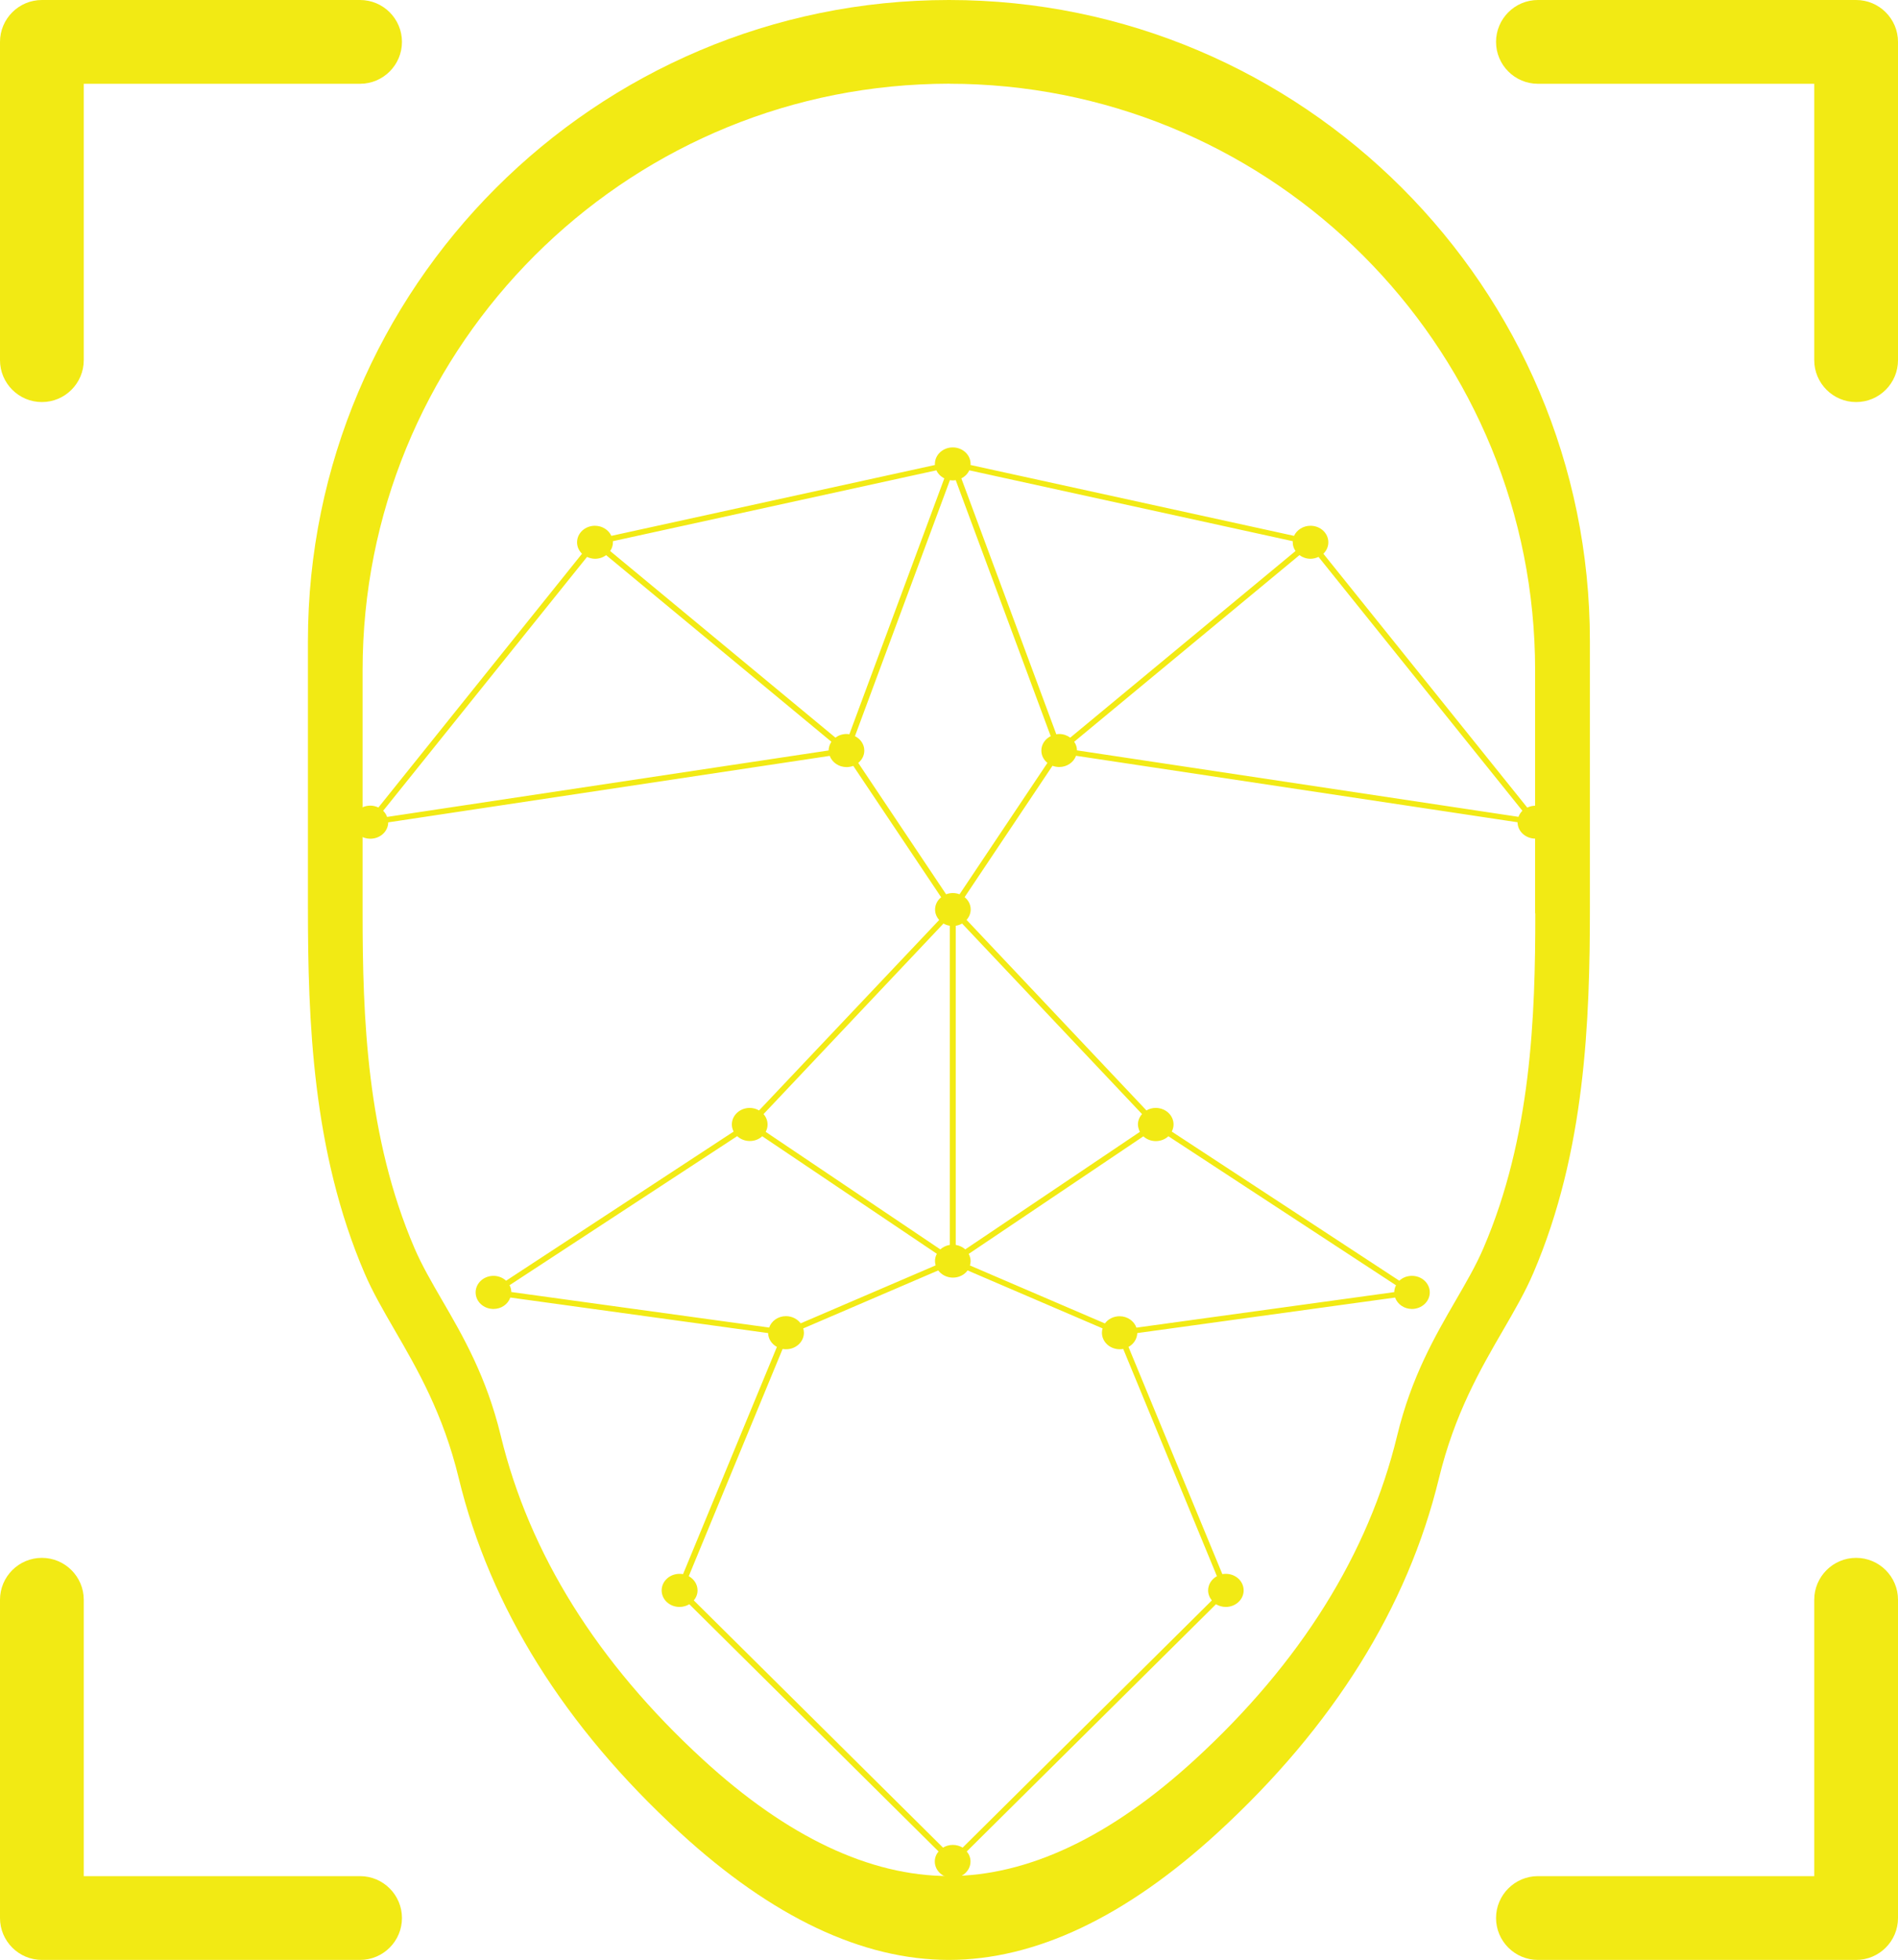 <?xml version="1.0" encoding="utf-8"?>
<!-- Generator: Adobe Illustrator 23.0.1, SVG Export Plug-In . SVG Version: 6.00 Build 0)  -->
<svg version="1.1" id="Layer_1" xmlns="http://www.w3.org/2000/svg" xmlns:xlink="http://www.w3.org/1999/xlink" x="0px" y="0px"
	 viewBox="0 0 203.04 209.61" style="enable-background:new 0 0 203.04 209.61;" xml:space="preserve">
<style type="text/css">
	.st0{fill:#F2EA14;}
</style>
<g>
	<path class="st0" d="M4.48,43C2.01,43,0,40.99,0,38.52V4.48C0,2.01,2.01,0,4.48,0h34.04C40.99,0,43,2.01,43,4.48
		s-2.01,4.48-4.48,4.48H8.96v29.56C8.96,40.99,6.95,43,4.48,43z"/>
</g>
<g>
	<path class="st0" d="M198.56,43c-2.47,0-4.48-2.01-4.48-4.48V8.96h-29.56c-2.47,0-4.48-2.01-4.48-4.48S162.05,0,164.52,0h34.04
		c2.47,0,4.48,2.01,4.48,4.48v34.04C203.04,40.99,201.04,43,198.56,43z"/>
</g>
<g>
	<path class="st0" d="M198.56,209.61h-34.04c-2.47,0-4.48-2.01-4.48-4.48s2.01-4.48,4.48-4.48h29.56v-29.56
		c0-2.47,2.01-4.48,4.48-4.48c2.47,0,4.48,2.01,4.48,4.48v34.04C203.04,207.6,201.04,209.61,198.56,209.61z"/>
</g>
<g>
	<path class="st0" d="M38.52,209.61H4.48c-2.47,0-4.48-2.01-4.48-4.48v-34.04c0-2.47,2.01-4.48,4.48-4.48
		c2.47,0,4.48,2.01,4.48,4.48v29.56h29.56c2.47,0,4.48,2.01,4.48,4.48S40.99,209.61,38.52,209.61z"/>
</g>
<path class="st0" d="M101.52,0C63.71,0,32.94,30.76,32.94,68.58V97c0,12.12,0.47,26.14,6.06,39.17c0.86,2.01,2.01,3.99,3.22,6.08
	c2.43,4.19,5.19,8.95,6.86,15.86c3.35,13.81,11.31,26.55,23.66,37.88c9.85,9.04,19.52,13.62,28.76,13.62
	c9.23,0,18.91-4.58,28.77-13.62c12.35-11.33,20.31-24.08,23.66-37.88c1.68-6.91,4.43-11.66,6.87-15.86
	c1.21-2.09,2.36-4.07,3.22-6.08c5.59-13.03,6.06-27.05,6.06-39.17V68.58C170.1,30.76,139.33,0,101.52,0z M164.24,97.67
	c0,11.08-0.43,23.91-5.55,35.82c-0.79,1.84-1.84,3.65-2.95,5.56c-2.22,3.84-4.75,8.18-6.28,14.5
	c-3.06,12.62-10.34,24.28-21.64,34.64c-9.01,8.26-17.86,12.45-26.31,12.45h0h0c0,0,0,0,0,0c-8.45,0-17.3-4.19-26.3-12.45
	c-11.3-10.36-18.58-22.01-21.64-34.64c-1.53-6.32-4.05-10.67-6.28-14.5c-1.11-1.92-2.16-3.72-2.95-5.56
	c-5.12-11.92-5.55-24.74-5.55-35.82v-26c0-33.55,26.49-61.03,59.65-62.64c1.02-0.05,2.04-0.08,3.06-0.08h0h0c0.07,0,0.13,0,0.2,0.01
	c0.96,0,1.92,0.02,2.87,0.07c33.16,1.6,59.65,29.08,59.65,62.64V97.67z"/>
<path class="st0" d="M164.24,86.17c-0.31,0-0.6,0.08-0.86,0.2l-21.81-27.15c0.33-0.32,0.53-0.75,0.53-1.22
	c0-0.98-0.85-1.77-1.91-1.77c-0.79,0-1.47,0.45-1.76,1.08l-34.61-7.58c0-0.04,0.01-0.07,0.01-0.11c0-0.98-0.85-1.77-1.91-1.77
	c-1.05,0-1.91,0.79-1.91,1.77c0,0.04,0.01,0.07,0.01,0.11l-34.62,7.58c-0.29-0.63-0.97-1.08-1.76-1.08c-1.05,0-1.91,0.79-1.91,1.77
	c0,0.47,0.2,0.9,0.53,1.22L40.48,86.36c-0.26-0.12-0.55-0.2-0.86-0.2c-1.05,0-1.91,0.79-1.91,1.77c0,0.98,0.85,1.77,1.91,1.77
	c1.05,0,1.9-0.78,1.91-1.75l47.23-7.11c0.26,0.69,0.96,1.2,1.8,1.2c0.25,0,0.5-0.05,0.72-0.13l9.4,14.05
	c-0.4,0.32-0.65,0.79-0.65,1.32c0,0.42,0.17,0.81,0.44,1.11L81.2,118.76c-0.29-0.17-0.63-0.27-1-0.27c-1.05,0-1.91,0.79-1.91,1.77
	c0,0.27,0.07,0.53,0.19,0.76l-24.34,15.95c-0.35-0.32-0.82-0.52-1.35-0.52c-1.05,0-1.91,0.79-1.91,1.77c0,0.98,0.85,1.77,1.91,1.77
	c0.85,0,1.55-0.51,1.8-1.22l27.58,3.8c0.01,0.63,0.39,1.18,0.94,1.48l-10.04,24.3c-0.12-0.02-0.25-0.03-0.38-0.03
	c-1.05,0-1.91,0.79-1.91,1.77c0,0.98,0.85,1.77,1.91,1.77c0.39,0,0.75-0.11,1.05-0.29l26.66,26.44c-0.25,0.3-0.4,0.66-0.4,1.07
	c0,0.98,0.85,1.77,1.91,1.77c1.05,0,1.91-0.79,1.91-1.77c0-0.4-0.15-0.77-0.4-1.07l26.66-26.44c0.3,0.18,0.66,0.29,1.05,0.29
	c1.05,0,1.91-0.79,1.91-1.77c0-0.98-0.85-1.77-1.91-1.77c-0.13,0-0.25,0.01-0.37,0.03l-10.04-24.3c0.55-0.3,0.92-0.85,0.94-1.48
	l27.58-3.8c0.25,0.71,0.96,1.22,1.8,1.22c1.05,0,1.91-0.79,1.91-1.77c0-0.98-0.85-1.77-1.91-1.77c-0.53,0-1.01,0.2-1.35,0.52
	l-24.34-15.95c0.12-0.23,0.19-0.49,0.19-0.76c0-0.98-0.85-1.77-1.91-1.77c-0.37,0-0.7,0.1-0.99,0.27L103.4,98.38
	c0.27-0.3,0.44-0.69,0.44-1.11c0-0.53-0.25-1-0.65-1.32l9.4-14.05c0.22,0.08,0.46,0.13,0.72,0.13c0.84,0,1.54-0.5,1.8-1.2
	l47.23,7.11c0.01,0.97,0.86,1.75,1.91,1.75c1.05,0,1.91-0.79,1.91-1.77C166.15,86.96,165.29,86.17,164.24,86.17z M114.91,79.33
	l24.1-19.96c0.33,0.24,0.73,0.39,1.18,0.39c0.31,0,0.6-0.08,0.86-0.2l21.81,27.15c-0.19,0.18-0.33,0.41-0.42,0.65l-47.23-7.11
	C115.21,79.91,115.1,79.6,114.91,79.33z M138.3,57.88c0,0.04-0.01,0.07-0.01,0.11c0,0.35,0.11,0.67,0.3,0.94l-24.1,19.96
	c-0.33-0.24-0.73-0.39-1.18-0.39c-0.11,0-0.21,0.01-0.31,0.03l-10.16-27.37c0.38-0.19,0.68-0.49,0.85-0.86L138.3,57.88z
	 M100.17,50.3c0.17,0.37,0.47,0.67,0.85,0.86L90.86,78.53c-0.1-0.02-0.2-0.03-0.31-0.03c-0.45,0-0.86,0.15-1.18,0.39l-24.1-19.96
	c0.19-0.27,0.3-0.59,0.3-0.94c0-0.04-0.01-0.07-0.01-0.11L100.17,50.3z M40.99,86.71L62.8,59.56c0.26,0.12,0.55,0.2,0.86,0.2
	c0.45,0,0.86-0.15,1.18-0.39l24.1,19.96c-0.18,0.27-0.29,0.59-0.3,0.93l-47.23,7.11C41.32,87.12,41.18,86.9,40.99,86.71z
	 M121.94,121.05l-18.68,12.57c-0.27-0.25-0.62-0.41-1.02-0.48V99.01c0.25-0.04,0.47-0.12,0.68-0.24l19.25,20.38
	c-0.27,0.3-0.44,0.69-0.44,1.11C121.74,120.55,121.82,120.81,121.94,121.05z M81.68,119.15l19.25-20.38c0.2,0.12,0.43,0.2,0.68,0.24
	v34.13c-0.39,0.06-0.74,0.23-1.02,0.48l-18.68-12.57c0.13-0.24,0.2-0.5,0.2-0.78C82.11,119.84,81.95,119.46,81.68,119.15z
	 M78.86,121.51c0.35,0.32,0.82,0.52,1.35,0.52c0.52,0,0.99-0.19,1.33-0.51l18.68,12.57c-0.13,0.24-0.2,0.5-0.2,0.78
	c0,0.16,0.03,0.31,0.07,0.46l-14.44,6.2c-0.34-0.46-0.92-0.77-1.57-0.77c-0.85,0-1.55,0.51-1.8,1.22l-27.58-3.8
	c-0.01-0.26-0.07-0.51-0.19-0.73L78.86,121.51z M130.18,168.57c-0.56,0.31-0.94,0.87-0.94,1.52c0,0.4,0.15,0.77,0.4,1.07
	l-26.66,26.44c-0.3-0.18-0.66-0.29-1.05-0.29c-0.39,0-0.75,0.11-1.05,0.29l-26.66-26.44c0.25-0.3,0.4-0.66,0.4-1.07
	c0-0.65-0.38-1.21-0.94-1.52l10.04-24.3c0.12,0.02,0.25,0.03,0.37,0.03c1.05,0,1.91-0.79,1.91-1.77c0-0.16-0.03-0.31-0.07-0.46
	l14.44-6.2c0.34,0.46,0.92,0.77,1.57,0.77c0.65,0,1.23-0.3,1.57-0.77l14.44,6.2c-0.04,0.15-0.07,0.3-0.07,0.46
	c0,0.98,0.85,1.77,1.91,1.77c0.13,0,0.25-0.01,0.37-0.03L130.18,168.57z M149.34,137.46c-0.12,0.22-0.18,0.47-0.19,0.73l-27.58,3.8
	c-0.25-0.71-0.96-1.22-1.8-1.22c-0.65,0-1.23,0.3-1.57,0.77l-14.44-6.2c0.04-0.15,0.07-0.3,0.07-0.46c0-0.28-0.08-0.54-0.2-0.78
	l18.68-12.57c0.34,0.31,0.81,0.51,1.33,0.51c0.53,0,1.01-0.2,1.35-0.52L149.34,137.46z M102.65,95.64
	c-0.22-0.08-0.46-0.13-0.72-0.13c-0.25,0-0.5,0.05-0.72,0.13l-9.4-14.05c0.4-0.32,0.65-0.79,0.65-1.32c0-0.67-0.41-1.24-1-1.54
	l10.16-27.38c0.1,0.02,0.2,0.03,0.31,0.03c0.11,0,0.21-0.01,0.31-0.03l10.16,27.38c-0.59,0.3-1,0.87-1,1.54c0,0.53,0.25,1,0.65,1.32
	L102.65,95.64z"/>
</svg>
